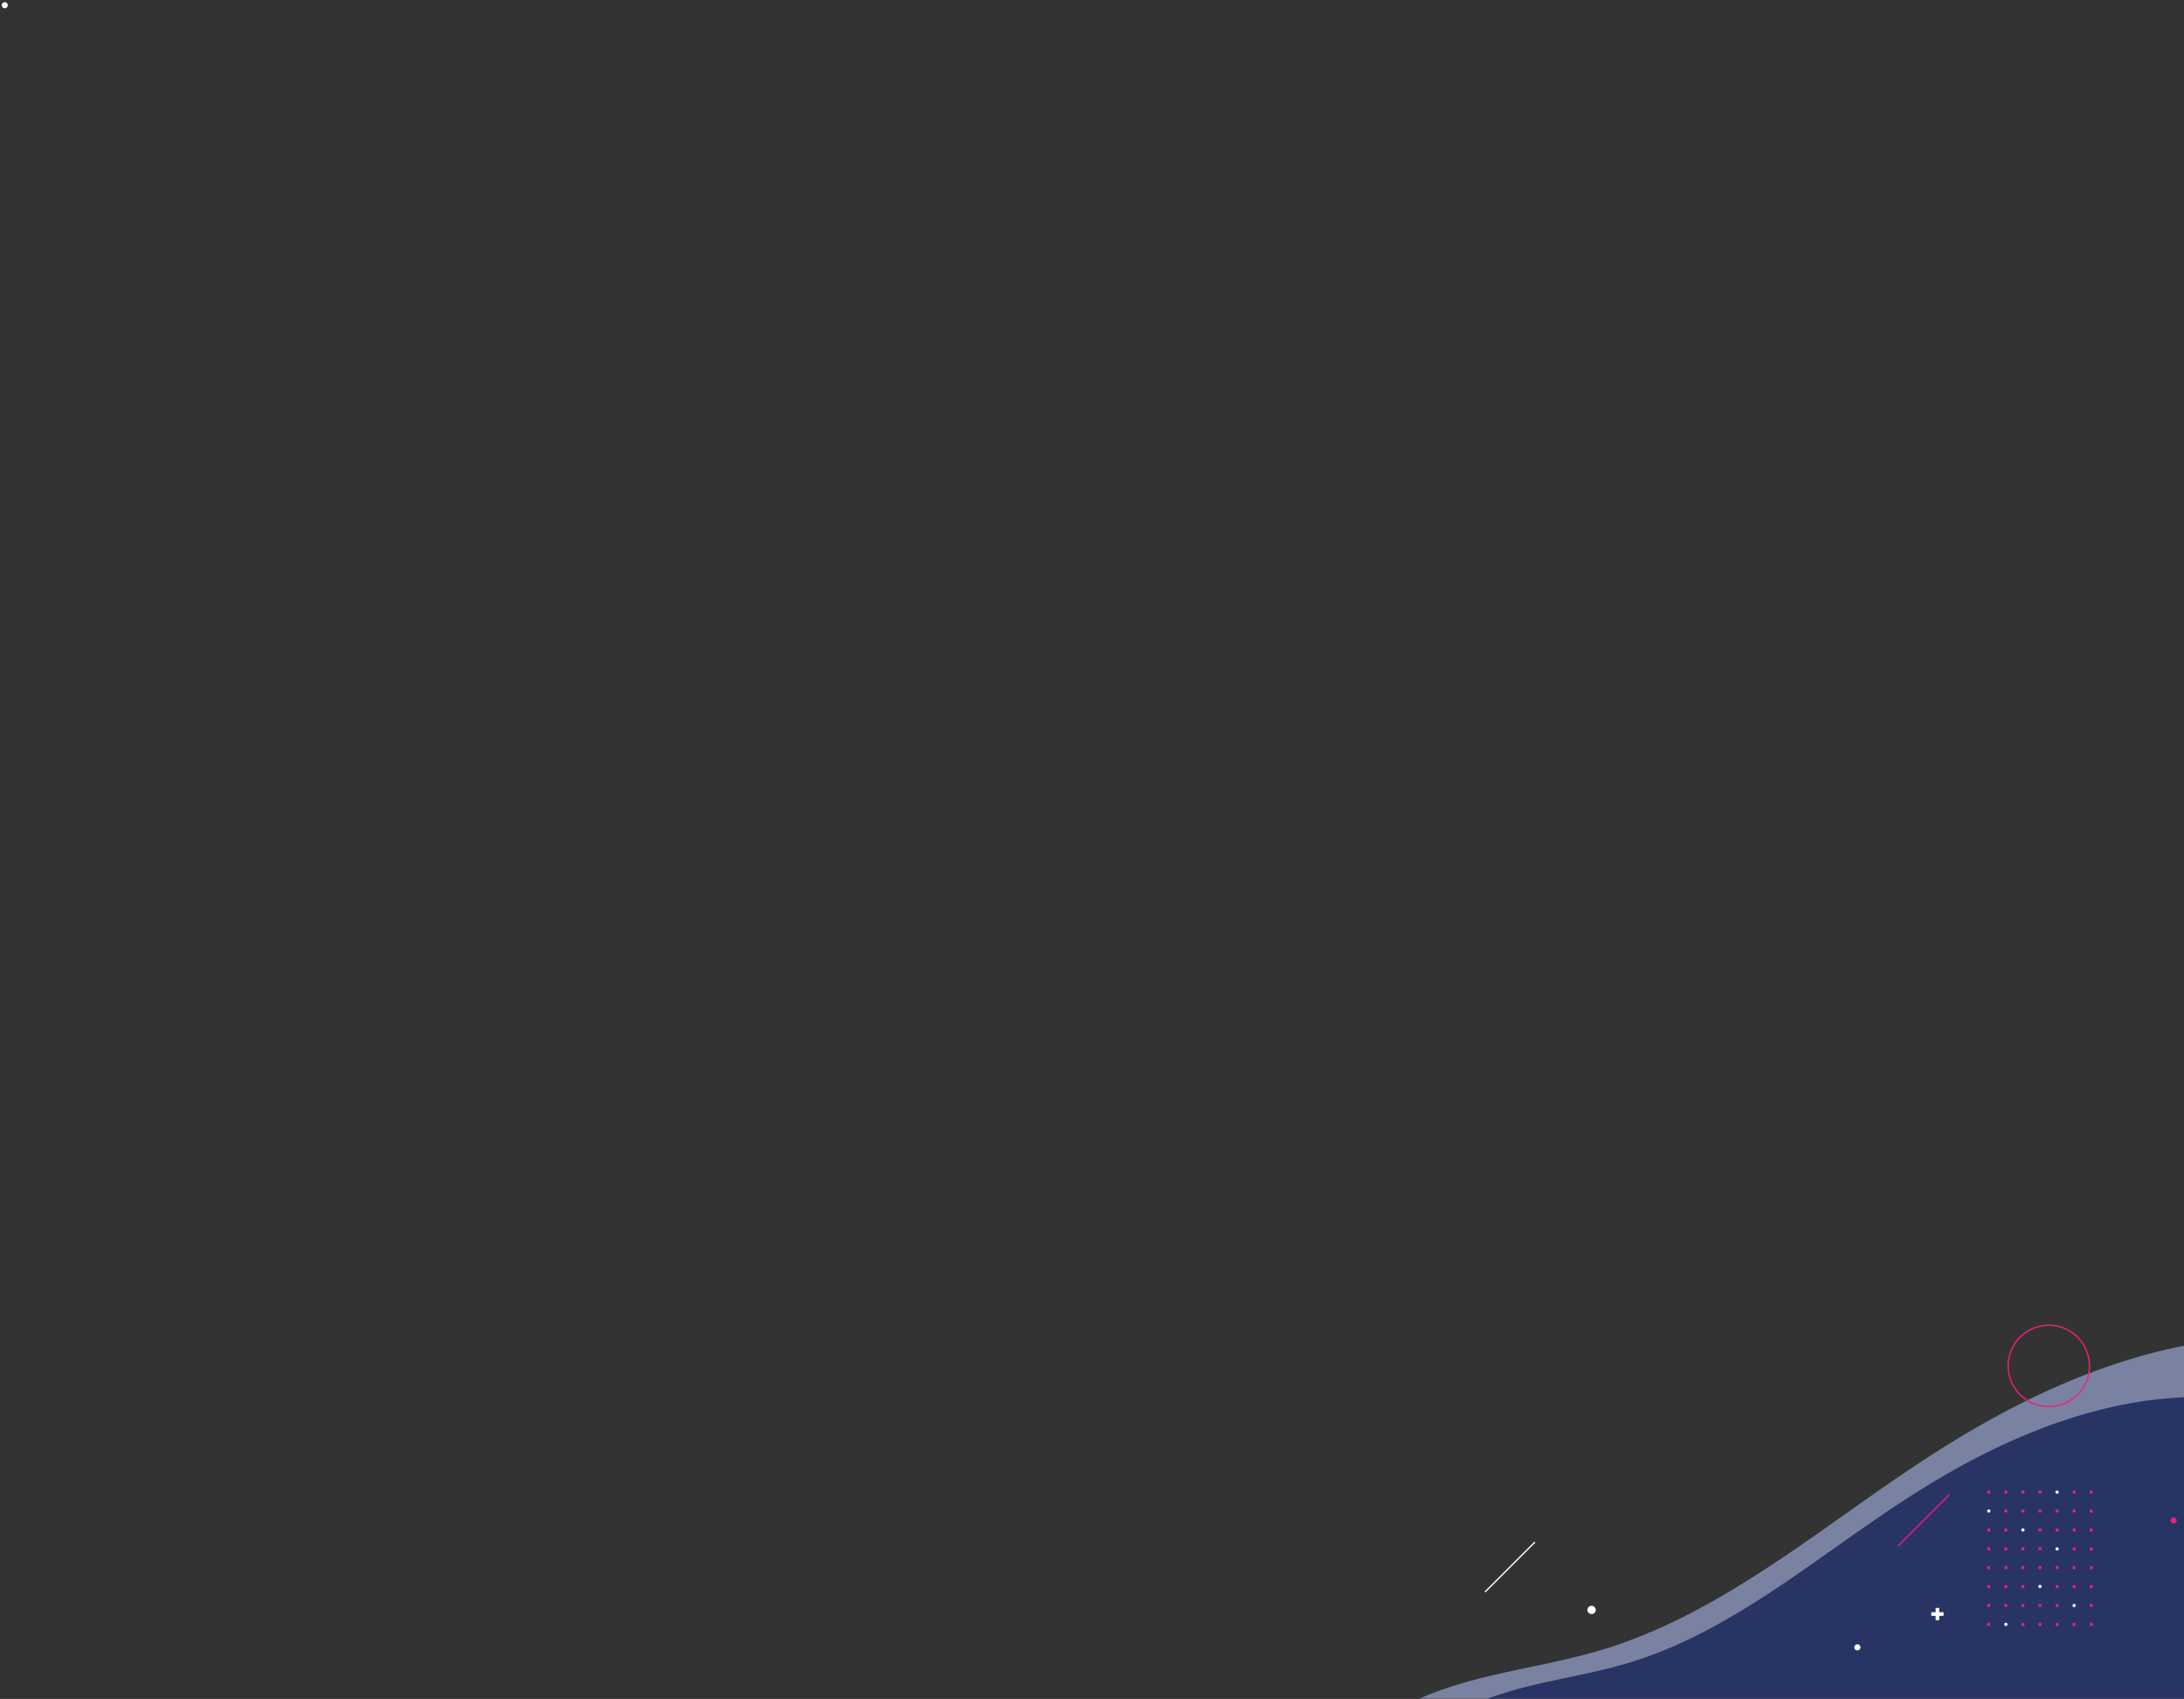 <svg fill="none" xmlns="http://www.w3.org/2000/svg" viewBox="0 0 1644 1279"><rect x="0" y="0" width="1644" height="1279" fill="#333333" stroke="none"/><path d="M1674.21 1196.83c-10.8 12.47-20.73 25.65-31.27 38.34-10.28 12.38-21.55 24-32 36.32-.52.61.36 1.5.88.89 10.42-12.31 21.69-23.95 32-36.33 10.54-12.69 20.47-25.87 31.27-38.34.53-.6-.35-1.49-.88-.88z" fill="url(#paint0_linear)"/><path d="M1681.39 1007.64a375.66 375.66 0 00-42.85 6.56c-67.2 14.3-129.79 45.52-187.41 82.92-80.22 52.08-154.45 117.69-246.1 145.14-44.83 13.42-92.62 17.23-135.47 36.05l-1 .45h612.8l.03-271.12z" fill="#7A82A2"/><path d="M1681.39 1052.56a302.83 302.83 0 00-88.16 5.9c-57 12.14-110.16 38.64-159.06 70.39-68.14 44.17-131.14 99.89-208.87 123.17-34.75 10.41-71.59 14-105.42 26.73h561.51v-226.19z" fill="#283464"/><path d="M1567.09 1046.14a30.6 30.6 0 10-50.37-34.74 30.6 30.6 0 0050.37 34.74z" stroke="#EA227A" stroke-miterlimit="10"/><path d="M1497.05 1124.52a1.2 1.2 0 100-2.42 1.2 1.2 0 100 2.42zM1509.9 1124.52a1.2 1.2 0 100-2.42 1.2 1.2 0 100 2.42zM1523.97 1123.31c0 .24-.07.48-.2.68-.13.2-.32.36-.55.45-.22.1-.47.12-.71.08a1.27 1.27 0 01-.96-.97 1.2 1.2 0 01.08-.7c.09-.23.25-.42.45-.55a1.25 1.25 0 011.54.15c.22.23.35.54.35.86zM1536.82 1123.31a1.21 1.21 0 01-.75 1.13c-.22.1-.47.12-.71.08a1.27 1.27 0 01-.96-.97c-.04-.23-.02-.48.07-.7a1.24 1.24 0 011.14-.75c.16 0 .32.03.46.09.15.06.28.15.4.26.11.12.2.25.26.4.06.14.09.3.09.46z" fill="#EA227A"/><path d="M1549.67 1123.31c0 .24-.07.47-.2.67-.14.2-.33.36-.55.45-.22.09-.46.11-.7.07a1.26 1.26 0 01-.95-.95c-.04-.24-.02-.48.07-.7.09-.22.25-.41.45-.55a1.22 1.22 0 011.53.15c.22.23.35.54.35.86z" fill="#fff"/><path d="M1561.31 1124.52a1.2 1.2 0 100-2.42 1.2 1.2 0 100 2.42zM1575.38 1123.31c0 .24-.07.48-.2.68-.13.2-.32.36-.55.45a1.2 1.2 0 01-1.33-.25 1.26 1.26 0 01-.34-.63c-.04-.24-.02-.48.07-.71.09-.22.25-.41.45-.54.2-.14.44-.21.68-.21a1.22 1.22 0 011.22 1.21z" fill="#EA227A"/><path d="M1497.05 1138.74a1.2 1.2 0 100-2.42 1.2 1.2 0 100 2.42z" fill="#fff"/><path d="M1509.9 1138.74a1.2 1.2 0 100-2.42 1.2 1.2 0 100 2.42zM1523.97 1137.53c0 .24-.07.48-.2.68-.13.2-.32.36-.55.45-.22.1-.47.12-.71.08a1.27 1.27 0 01-.96-.97 1.2 1.2 0 01.08-.7c.09-.23.25-.42.45-.55.2-.13.44-.2.68-.2.32 0 .63.13.85.36.23.22.36.53.36.85zM1536.82 1137.53a1.21 1.21 0 01-.75 1.13c-.22.1-.47.12-.71.08a1.27 1.27 0 01-.96-.97c-.04-.23-.02-.48.07-.7a1.24 1.24 0 011.14-.75c.32 0 .63.13.85.36.23.22.36.53.36.85zM1549.67 1137.53c0 .24-.07.47-.2.67-.14.2-.33.36-.55.45-.22.09-.46.11-.7.07a1.26 1.26 0 01-.95-.95c-.04-.24-.02-.48.07-.7.09-.22.25-.41.45-.55.2-.13.43-.2.67-.2.32 0 .63.13.85.36.23.22.36.53.36.85zM1561.31 1138.74a1.2 1.2 0 100-2.42 1.2 1.2 0 100 2.42zM1575.38 1137.53c.02.17 0 .34-.06.5-.05.16-.14.31-.25.43-.12.13-.26.23-.41.3-.16.06-.33.1-.49.1-.17 0-.34-.04-.5-.1a1.31 1.31 0 01-.41-.3c-.11-.12-.2-.27-.25-.43a1.06 1.06 0 01-.06-.5 1.22 1.22 0 012.04-.79c.22.2.36.49.39.79zM1498.26 1151.75c0 .24-.07.47-.2.67-.14.2-.33.36-.55.45-.22.09-.46.11-.7.07a1.26 1.26 0 01-.95-.95c-.04-.24-.02-.48.07-.7.09-.22.25-.41.45-.55.2-.13.43-.2.67-.2.32 0 .63.13.85.36.23.22.36.53.36.85zM1511.12 1151.75c.02.17 0 .34-.06.5-.05.16-.14.31-.25.43-.12.13-.26.23-.41.3-.16.06-.33.1-.49.1-.17 0-.34-.04-.5-.1a1.31 1.31 0 01-.41-.3c-.11-.12-.2-.27-.25-.43a1.06 1.06 0 01-.06-.5 1.22 1.22 0 012.04-.79c.22.2.36.49.39.79z" fill="#EA227A"/><path d="M1523.97 1151.75c0 .24-.07.48-.2.68-.13.2-.32.36-.55.45-.22.1-.47.12-.71.08a1.27 1.27 0 01-.96-.97 1.2 1.2 0 01.08-.7c.09-.23.25-.42.45-.55.2-.13.44-.2.68-.2.32 0 .63.13.85.36.23.22.36.53.36.85z" fill="#fff"/><path d="M1536.82 1151.75a1.21 1.21 0 01-.75 1.13c-.22.1-.47.12-.71.08a1.27 1.27 0 01-.96-.97c-.04-.23-.02-.48.07-.7a1.24 1.24 0 011.14-.75c.32 0 .63.13.85.36.23.22.36.53.36.85zM1549.67 1151.75c0 .24-.07.47-.2.67-.14.2-.33.36-.55.45-.22.09-.46.11-.7.07a1.26 1.26 0 01-.95-.95c-.04-.24-.02-.48.07-.7.09-.22.25-.41.45-.55.2-.13.43-.2.67-.2.32 0 .63.13.85.36.23.22.36.53.36.85zM1562.52 1151.75c0 .24-.07.47-.2.67-.14.2-.33.36-.55.45-.22.09-.46.11-.7.07a1.26 1.26 0 01-.95-.95c-.04-.24-.02-.48.07-.7.09-.22.25-.41.45-.55.2-.13.43-.2.67-.2.32 0 .63.13.85.36.23.22.36.53.36.85zM1575.38 1151.75c.02.17 0 .34-.06.5-.05.16-.14.31-.25.43-.12.13-.26.23-.41.3-.16.06-.33.1-.49.1-.17 0-.34-.04-.5-.1a1.31 1.31 0 01-.41-.3c-.11-.12-.2-.27-.25-.43a1.06 1.06 0 01-.06-.5 1.22 1.22 0 012.04-.79c.22.2.36.49.39.79zM1497.05 1167.18a1.2 1.2 0 100-2.42 1.2 1.2 0 100 2.42zM1509.9 1167.18a1.2 1.2 0 100-2.42 1.2 1.2 0 100 2.42zM1523.97 1166.02c0 .24-.07.48-.2.68-.13.2-.32.36-.55.45-.22.1-.47.12-.71.08a1.27 1.27 0 01-.96-.97 1.2 1.2 0 01.08-.7c.09-.23.25-.42.45-.55.2-.13.44-.2.68-.2.32 0 .63.13.85.36.23.22.36.53.36.85zM1536.82 1166.02a1.21 1.21 0 01-.75 1.13c-.22.1-.47.12-.71.08a1.27 1.27 0 01-.96-.97c-.04-.23-.02-.48.07-.7a1.24 1.24 0 011.14-.75c.32 0 .63.13.85.36.23.22.36.53.36.85z" fill="#EA227A"/><path d="M1549.67 1166.02c0 .24-.07.47-.2.67-.14.2-.33.36-.55.45-.22.09-.46.11-.7.07a1.26 1.26 0 01-.95-.95c-.04-.24-.02-.48.07-.7.09-.22.25-.41.45-.55.2-.13.43-.2.67-.2.32 0 .63.13.85.36.23.22.36.53.36.85z" fill="#fff"/><path d="M1561.31 1167.18a1.2 1.2 0 100-2.42 1.2 1.2 0 100 2.42zM1575.38 1166.02c.02.17 0 .34-.06.5-.05.16-.14.31-.25.43-.12.13-.26.23-.41.3-.16.06-.33.1-.49.1-.17 0-.34-.04-.5-.1a1.31 1.31 0 01-.41-.3c-.11-.12-.2-.27-.25-.43a1.06 1.06 0 01-.06-.5 1.22 1.22 0 012.04-.79c.22.2.36.49.39.79zM1498.26 1180.2c.01.24-.06.47-.19.68-.13.2-.31.36-.53.46-.22.09-.46.12-.7.08a1.19 1.19 0 01-.97-.93c-.05-.24-.03-.48.05-.7.09-.23.24-.42.44-.55.2-.14.43-.22.67-.22a1.2 1.2 0 011.23 1.18zM1511.12 1180.2a1.25 1.25 0 01-.75 1.13c-.23.09-.47.11-.71.07a1.27 1.27 0 01-.96-.96c-.04-.24-.02-.48.07-.71.1-.22.25-.41.45-.55a1.22 1.22 0 011.9 1.02zM1523.97 1180.2c0 .24-.07.48-.21.68a1.2 1.2 0 01-1.25.51 1.17 1.17 0 01-.63-.33 1.2 1.2 0 01-.25-1.33c.09-.23.25-.42.45-.55a1.26 1.26 0 011.15-.11 1.27 1.27 0 01.65.66c.06.15.09.31.09.47zM1536.82 1180.2c0 .24-.07.48-.21.68a1.2 1.2 0 01-1.25.51 1.17 1.17 0 01-.63-.33 1.2 1.2 0 01-.25-1.33c.09-.23.25-.42.45-.55a1.26 1.26 0 011.15-.11 1.27 1.27 0 01.65.66c.06.15.09.31.09.47zM1549.67 1180.2c0 .24-.07.47-.21.67-.13.2-.32.35-.54.44a1.2 1.2 0 01-.7.06 1.21 1.21 0 111.45-1.17zM1562.52 1180.2c0 .24-.07.47-.21.67-.13.2-.32.35-.54.44a1.2 1.2 0 01-.7.06 1.21 1.21 0 111.45-1.17zM1575.38 1180.2a1.25 1.25 0 01-.75 1.13c-.23.09-.47.11-.71.07a1.27 1.27 0 01-.96-.96c-.04-.24-.02-.48.07-.71.1-.22.25-.41.45-.55a1.22 1.22 0 011.9 1.02zM1497.05 1195.63a1.2 1.2 0 100-2.42 1.2 1.2 0 100 2.42zM1509.9 1195.63a1.2 1.2 0 100-2.42 1.2 1.2 0 100 2.42zM1523.97 1194.42c0 .24-.07.48-.21.68a1.2 1.2 0 01-1.25.51 1.17 1.17 0 01-.63-.33 1.2 1.2 0 01-.25-1.33c.09-.23.25-.42.45-.55a1.26 1.26 0 011.15-.11 1.27 1.27 0 01.65.66c.06.15.09.31.09.47z" fill="#EA227A"/><path d="M1536.82 1194.42a1.21 1.21 0 01-1.21 1.11 1.22 1.22 0 01-.91-2.04c.12-.13.26-.23.41-.3a1.24 1.24 0 011.4.3c.11.12.2.27.25.43.06.16.08.33.06.5z" fill="#fff"/><path d="M1549.67 1194.42c0 .24-.07.47-.21.67-.13.2-.32.35-.54.44a1.2 1.2 0 01-.7.06 1.21 1.21 0 111.45-1.17zM1561.31 1195.63a1.2 1.2 0 100-2.42 1.2 1.2 0 100 2.42zM1575.38 1194.42a1.25 1.25 0 01-.75 1.13c-.23.09-.47.11-.71.07a1.27 1.27 0 01-.96-.96c-.04-.24-.02-.48.07-.71.1-.22.25-.41.45-.55a1.22 1.22 0 011.9 1.02zM1497.05 1209.85a1.2 1.2 0 100-2.42 1.2 1.2 0 100 2.42zM1509.9 1209.85a1.2 1.2 0 100-2.42 1.2 1.2 0 100 2.42zM1523.97 1208.64c0 .24-.07.48-.21.68a1.2 1.2 0 01-1.25.51 1.17 1.17 0 01-.63-.33 1.2 1.2 0 01-.25-1.33c.09-.23.25-.42.45-.55a1.26 1.26 0 011.15-.11 1.27 1.27 0 01.65.66c.06.15.09.31.09.47zM1536.82 1208.64c-.03.3-.17.58-.39.79-.23.2-.52.32-.82.32-.31 0-.6-.12-.83-.32a1.27 1.27 0 01-.39-.79c-.02-.17 0-.34.06-.5.05-.16.14-.31.25-.43.12-.13.26-.23.41-.3a1.24 1.24 0 011.4.3c.11.12.2.27.25.43.06.16.08.33.06.5zM1549.67 1208.64c0 .24-.07.47-.21.67-.13.2-.32.35-.54.44a1.2 1.2 0 01-.7.06 1.21 1.21 0 111.45-1.17z" fill="#EA227A"/><path d="M1561.31 1209.85a1.2 1.2 0 100-2.42 1.2 1.2 0 100 2.42z" fill="#fff"/><path d="M1575.38 1208.64a1.25 1.25 0 01-.75 1.13c-.23.09-.47.11-.71.07a1.27 1.27 0 01-.96-.96c-.04-.24-.02-.48.07-.71.1-.22.25-.41.45-.55a1.26 1.26 0 011.15-.11c.15.06.28.15.39.27.12.11.21.24.27.39.06.15.09.31.09.47zM1498.26 1222.86c0 .24-.07.47-.21.67-.13.2-.32.35-.54.44a1.2 1.2 0 01-.7.06 1.21 1.21 0 111.45-1.17z" fill="#EA227A"/><path d="M1511.12 1222.86a1.25 1.25 0 01-.75 1.13c-.23.09-.47.11-.71.07a1.27 1.27 0 01-.96-.96c-.04-.24-.02-.48.07-.71.1-.22.25-.41.45-.55a1.26 1.26 0 011.15-.11c.15.06.28.15.39.27.12.11.21.24.27.39.06.15.09.31.09.47z" fill="#fff"/><path d="M1523.97 1222.86c0 .24-.07.48-.21.68a1.2 1.2 0 01-1.25.51 1.17 1.17 0 01-.63-.33 1.2 1.2 0 01-.25-1.33c.09-.23.25-.42.45-.55a1.26 1.26 0 011.15-.11 1.27 1.27 0 01.65.66c.06.15.09.31.09.47zM1536.82 1222.86c-.03.3-.17.58-.39.79-.23.2-.52.32-.82.32-.31 0-.6-.12-.83-.32a1.27 1.27 0 01-.39-.79c-.02-.17 0-.34.06-.5.05-.16.14-.31.25-.43.12-.13.26-.23.41-.3a1.24 1.24 0 011.4.3c.11.12.2.27.25.43.06.16.08.33.06.5zM1549.67 1222.86c0 .24-.07.47-.21.67-.13.2-.32.35-.54.44a1.2 1.2 0 01-.7.06 1.21 1.21 0 111.45-1.17zM1562.52 1222.86c0 .24-.07.47-.21.67-.13.2-.32.35-.54.44a1.2 1.2 0 01-.7.06 1.21 1.21 0 111.45-1.17zM1575.38 1222.86a1.25 1.25 0 01-.75 1.13c-.23.09-.47.11-.71.07a1.27 1.27 0 01-.96-.96c-.04-.24-.02-.48.07-.71.1-.22.25-.41.45-.55a1.26 1.26 0 011.15-.11c.15.06.28.15.39.27.12.11.21.24.27.39.06.15.09.31.09.47z" fill="#EA227A"/><path d="M1398.15 1242.46a2.3 2.3 0 100-4.6 2.3 2.3 0 000 4.6z" fill="#fff"/><path d="M1638.46 1144.6c0 .45-.13.9-.38 1.28s-.61.68-1.03.85a2.3 2.3 0 11-.89-4.42 2.3 2.3 0 012.3 2.29z" fill="#EA227A"/><path d="M1201.19 1211.96a3.17 3.17 0 01-1.93 2.9 3.2 3.2 0 01-3.41-.67 3.13 3.13 0 115.34-2.23zM1459.76 1210.47h-2.74v9.23h2.74v-9.23z" fill="#fff"/><path d="M1463.01 1216.45v-2.74h-9.23v2.74h9.23z" fill="#fff"/><path d="M1467.27 1125.29l-38.62 38.62" stroke="#EA227A" stroke-miterlimit="10"/><path d="M1155.38 1160.93l-37.51 37.51" stroke="#fff" stroke-miterlimit="10"/><path d="M2.06 5.64a2.3 2.3 0 102.91-3.56 2.3 2.3 0 00-2.9 3.56z" fill="#fff"/><defs><linearGradient id="paint0_linear" x1="49758.3" y1="33537.9" x2="45869.3" y2="39339.8" gradientUnits="userSpaceOnUse"><stop stop-opacity="0"/><stop offset=".02" stop-color="#000205" stop-opacity=".04"/><stop offset=".16" stop-color="#00142D" stop-opacity=".33"/><stop offset=".32" stop-color="#00224D" stop-opacity=".57"/><stop offset=".47" stop-color="#002E66" stop-opacity=".76"/><stop offset=".63" stop-color="#003678" stop-opacity=".9"/><stop offset=".8" stop-color="#003A83" stop-opacity=".97"/><stop offset="1" stop-color="#003C86"/></linearGradient></defs></svg>
